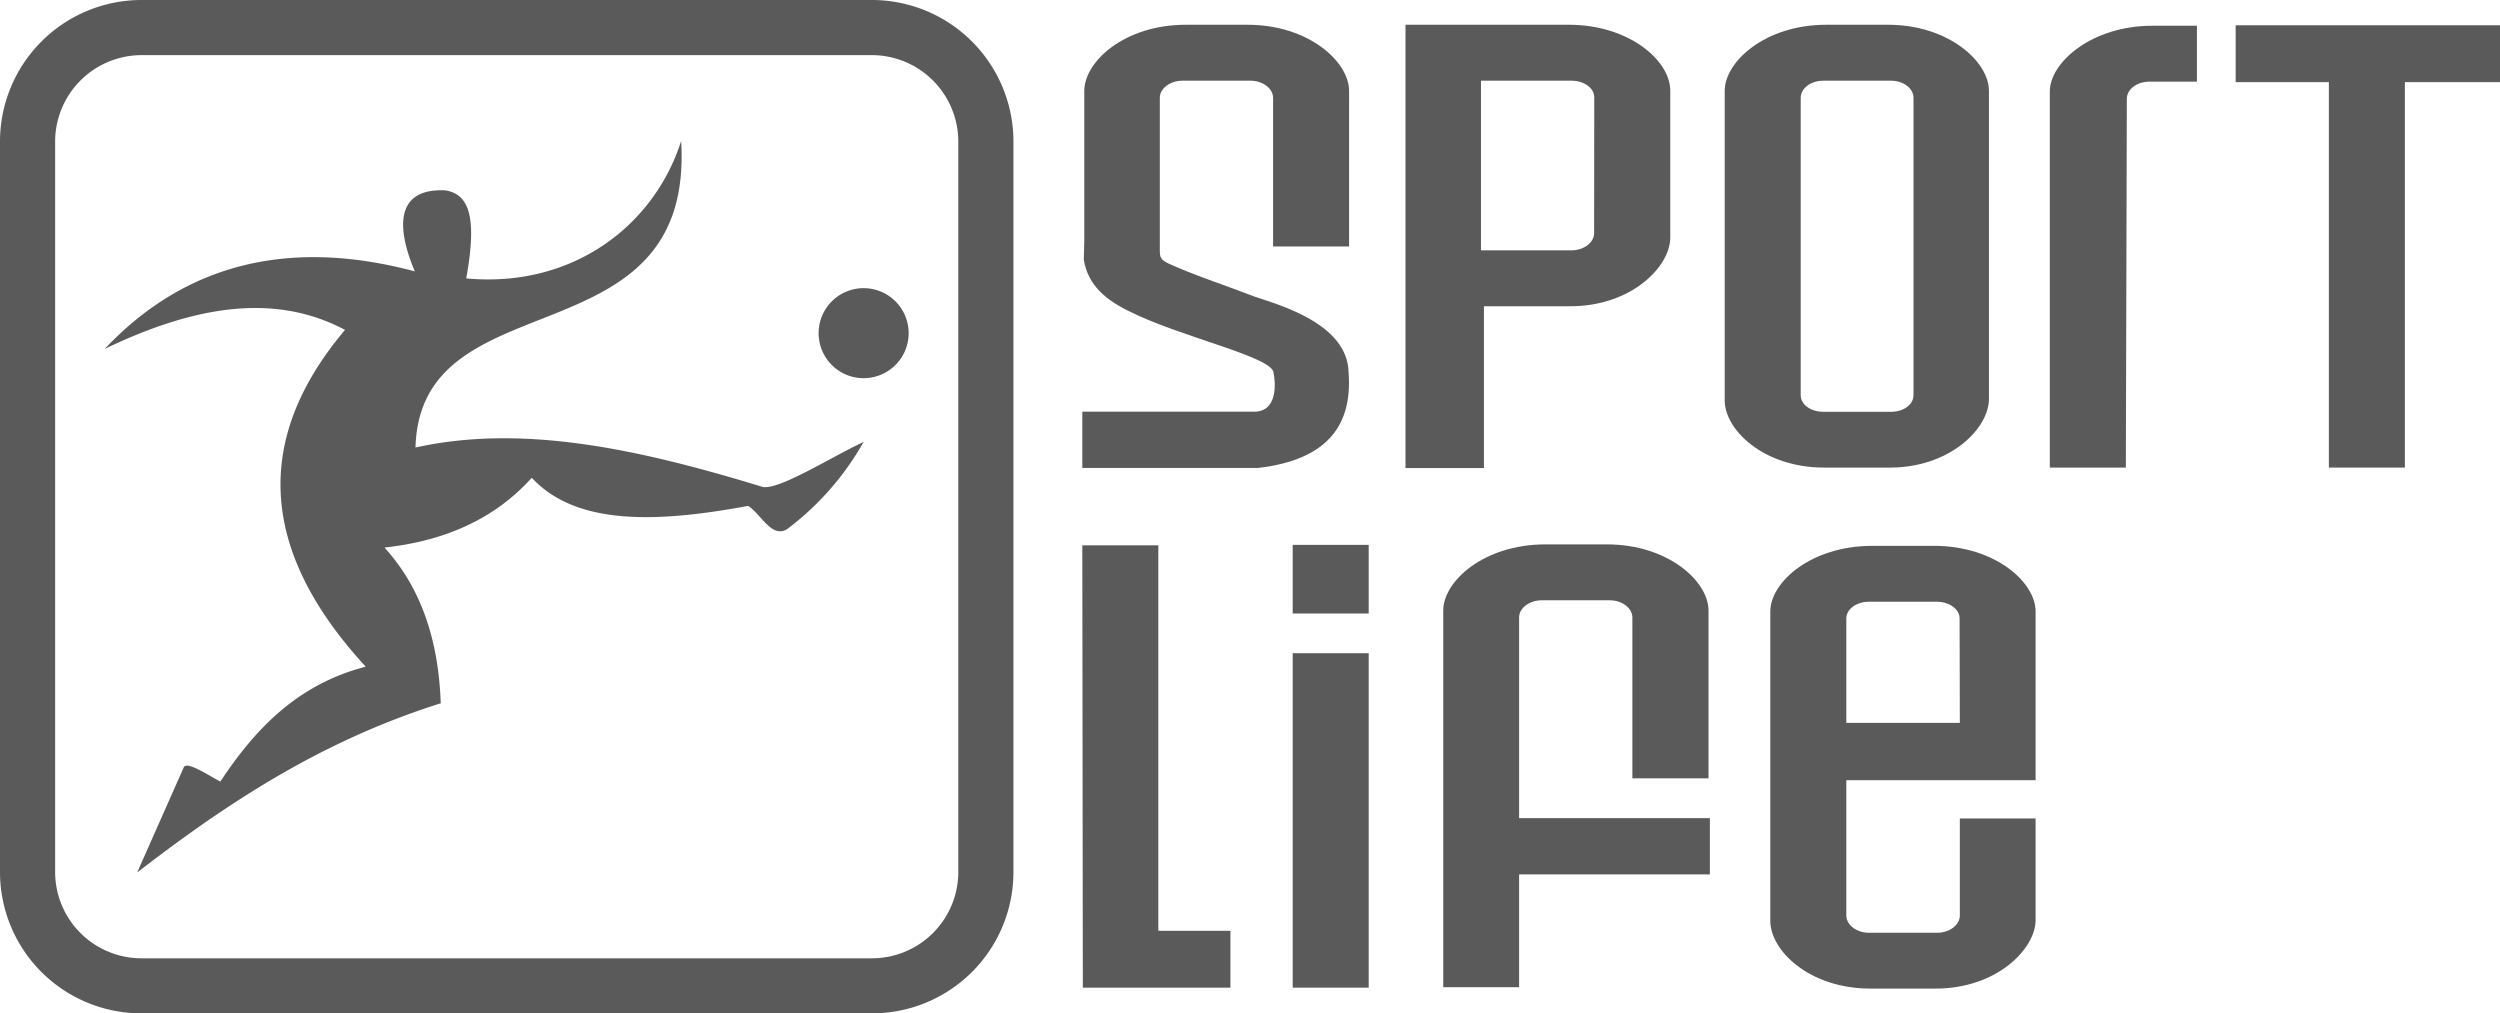 <svg id="Layer_1" data-name="Layer 1" xmlns="http://www.w3.org/2000/svg" viewBox="0 0 533.21 216.15"><rect x="275.71" y="139.32" width="16.21" height="71.33" fill="#5a5a5a"/><path d="M412.51,116.42H399.33c-13.07,0-21.75,7.74-21.75,14v66c0,6.27,8.26,14.43,21.34,14.43h13.91c13.07,0,21.33-8.47,21.33-14.64V174.57H418v20.71c0,2-2.2,3.66-4.81,3.66H398.6c-2.61,0-4.81-1.67-4.81-3.66V166.41h40.37v-36C434.16,124.16,425.48,116.42,412.51,116.42ZM418,154.18H393.79V131.9c0-2,2.2-3.56,4.81-3.56h14.54c2.61,0,4.81,1.57,4.81,3.56Z" fill="#5a5a5a"/><path d="M324,131.69c0-2,2.2-3.66,4.81-3.66h14.54c2.61,0,4.81,1.67,4.81,3.66V166H364.4V130.22c0-6.27-8.68-14.11-21.65-14.11H329.57c-13.07,0-21.75,7.84-21.75,14.11v80.33H324V186.49h40.69v-12H324Z" fill="#5a5a5a"/><polygon points="247.05 116.31 230.84 116.31 230.95 210.65 262.43 210.65 262.43 198.52 247.05 198.52 247.05 116.31" fill="#5a5a5a"/><rect x="275.71" y="116.21" width="16.21" height="14.64" fill="#5a5a5a"/><path d="M437.19,19.51V99.73h16.22l.21-78.65c0-2,2.09-3.66,4.81-3.66h10.14V5.49h-9.52C446.09,5.49,437.19,13.34,437.19,19.51Z" fill="#5a5a5a"/><path d="M402.68,5.28H389.5c-13,0-21.65,7.85-21.65,14.12v66c0,6.27,8.27,14.33,21.23,14.33h14c12.86,0,21.13-8.37,21.13-14.65V19.4C424.23,13.13,415.55,5.28,402.68,5.28Zm5.44,79c0,2-2.09,3.55-4.81,3.55H388.88c-2.72,0-4.82-1.57-4.82-3.55V20.87c0-2,2.1-3.66,4.82-3.66h14.43c2.72,0,4.81,1.67,4.81,3.66Z" fill="#5a5a5a"/><path d="M334.6,5.28H299.77V99.83H316.5V65.32h18.41c13.07,0,21.33-8.47,21.33-14.65V19.3C356.24,13,347.56,5.28,334.6,5.28ZM340,49.73c0,2-2.19,3.66-4.81,3.66H315.87V17.21h19.35c2.62,0,4.81,1.57,4.81,3.55Z" fill="#5a5a5a"/><path d="M266.09,5.28H252.91c-13.07,0-21.65,7.85-21.65,14.12V51.3l-.1,4.08c.73,4.5,3.45,7.95,9.41,10.88,11.09,5.65,31,9.83,31.06,13.28.42,2,.94,8.16-4,8.26H230.84v12h37.55c15.06-1.78,20.08-9.41,19.24-20.39C287.42,69,272.68,65,267.76,63.33c-6.8-2.62-13.28-4.71-18.51-7.11-1.78-.84-1.88-1.47-1.88-2.83V20.87c0-2,2.19-3.66,4.81-3.66h14.54c2.61,0,4.81,1.67,4.81,3.66V52.56h16.21V19.4C287.74,13.13,279.06,5.28,266.09,5.28Z" fill="#5a5a5a"/><polygon points="476.83 17.52 496.71 17.52 496.71 99.73 512.92 99.73 512.92 17.52 533.21 17.52 533.21 5.39 476.83 5.39 476.83 17.52" fill="#5a5a5a"/><path d="M73.59,70.36C53.3,94.4,56,118.29,78,142.19c-14.43,3.76-23.44,13.08-31,24.5-2.4-1.21-7.21-4.51-7.82-3l-9.92,22.39C48,171.64,68.18,158.13,94,150c-.45-13.23-4.06-24.5-12-33.22,12.48-1.35,23.3-5.86,31.42-14.88,9.47,10.22,26.6,9.62,46.14,6,2.7,1.66,4.95,6.91,8.26,5A60.36,60.36,0,0,0,184.2,94.25c-7.06,3.31-17.88,10.21-21.49,9.62-26.14-8-51.1-13.53-74.09-8.42,1-36.67,59.52-17.73,56.66-65.38-5.86,18.34-23.45,31.41-45.84,29.31,2.26-12.48.9-18-4.51-18.78-9.92-.46-10.82,6.91-6.46,17.28-29.91-8-51.1.6-66.13,16.53C40.53,65.69,58,62.08,73.59,70.36Z" fill="#5a5a5a"/><path d="M184.2,80.66a9.6,9.6,0,1,0-9.6-9.6A9.59,9.59,0,0,0,184.2,80.66Z" fill="#5a5a5a"/><path d="M186,11.76A18.46,18.46,0,0,1,204.39,30.2V186A18.42,18.42,0,0,1,186,204.39H30.19A18.42,18.42,0,0,1,11.76,186V30.2A18.46,18.46,0,0,1,30.19,11.76H186M186,0H30.19A30.2,30.2,0,0,0,0,30.2V186a30.14,30.14,0,0,0,30.19,30.13H186A30.15,30.15,0,0,0,216.15,186V30.2A30.2,30.2,0,0,0,186,0Z" fill="#5a5a5a"/></svg>